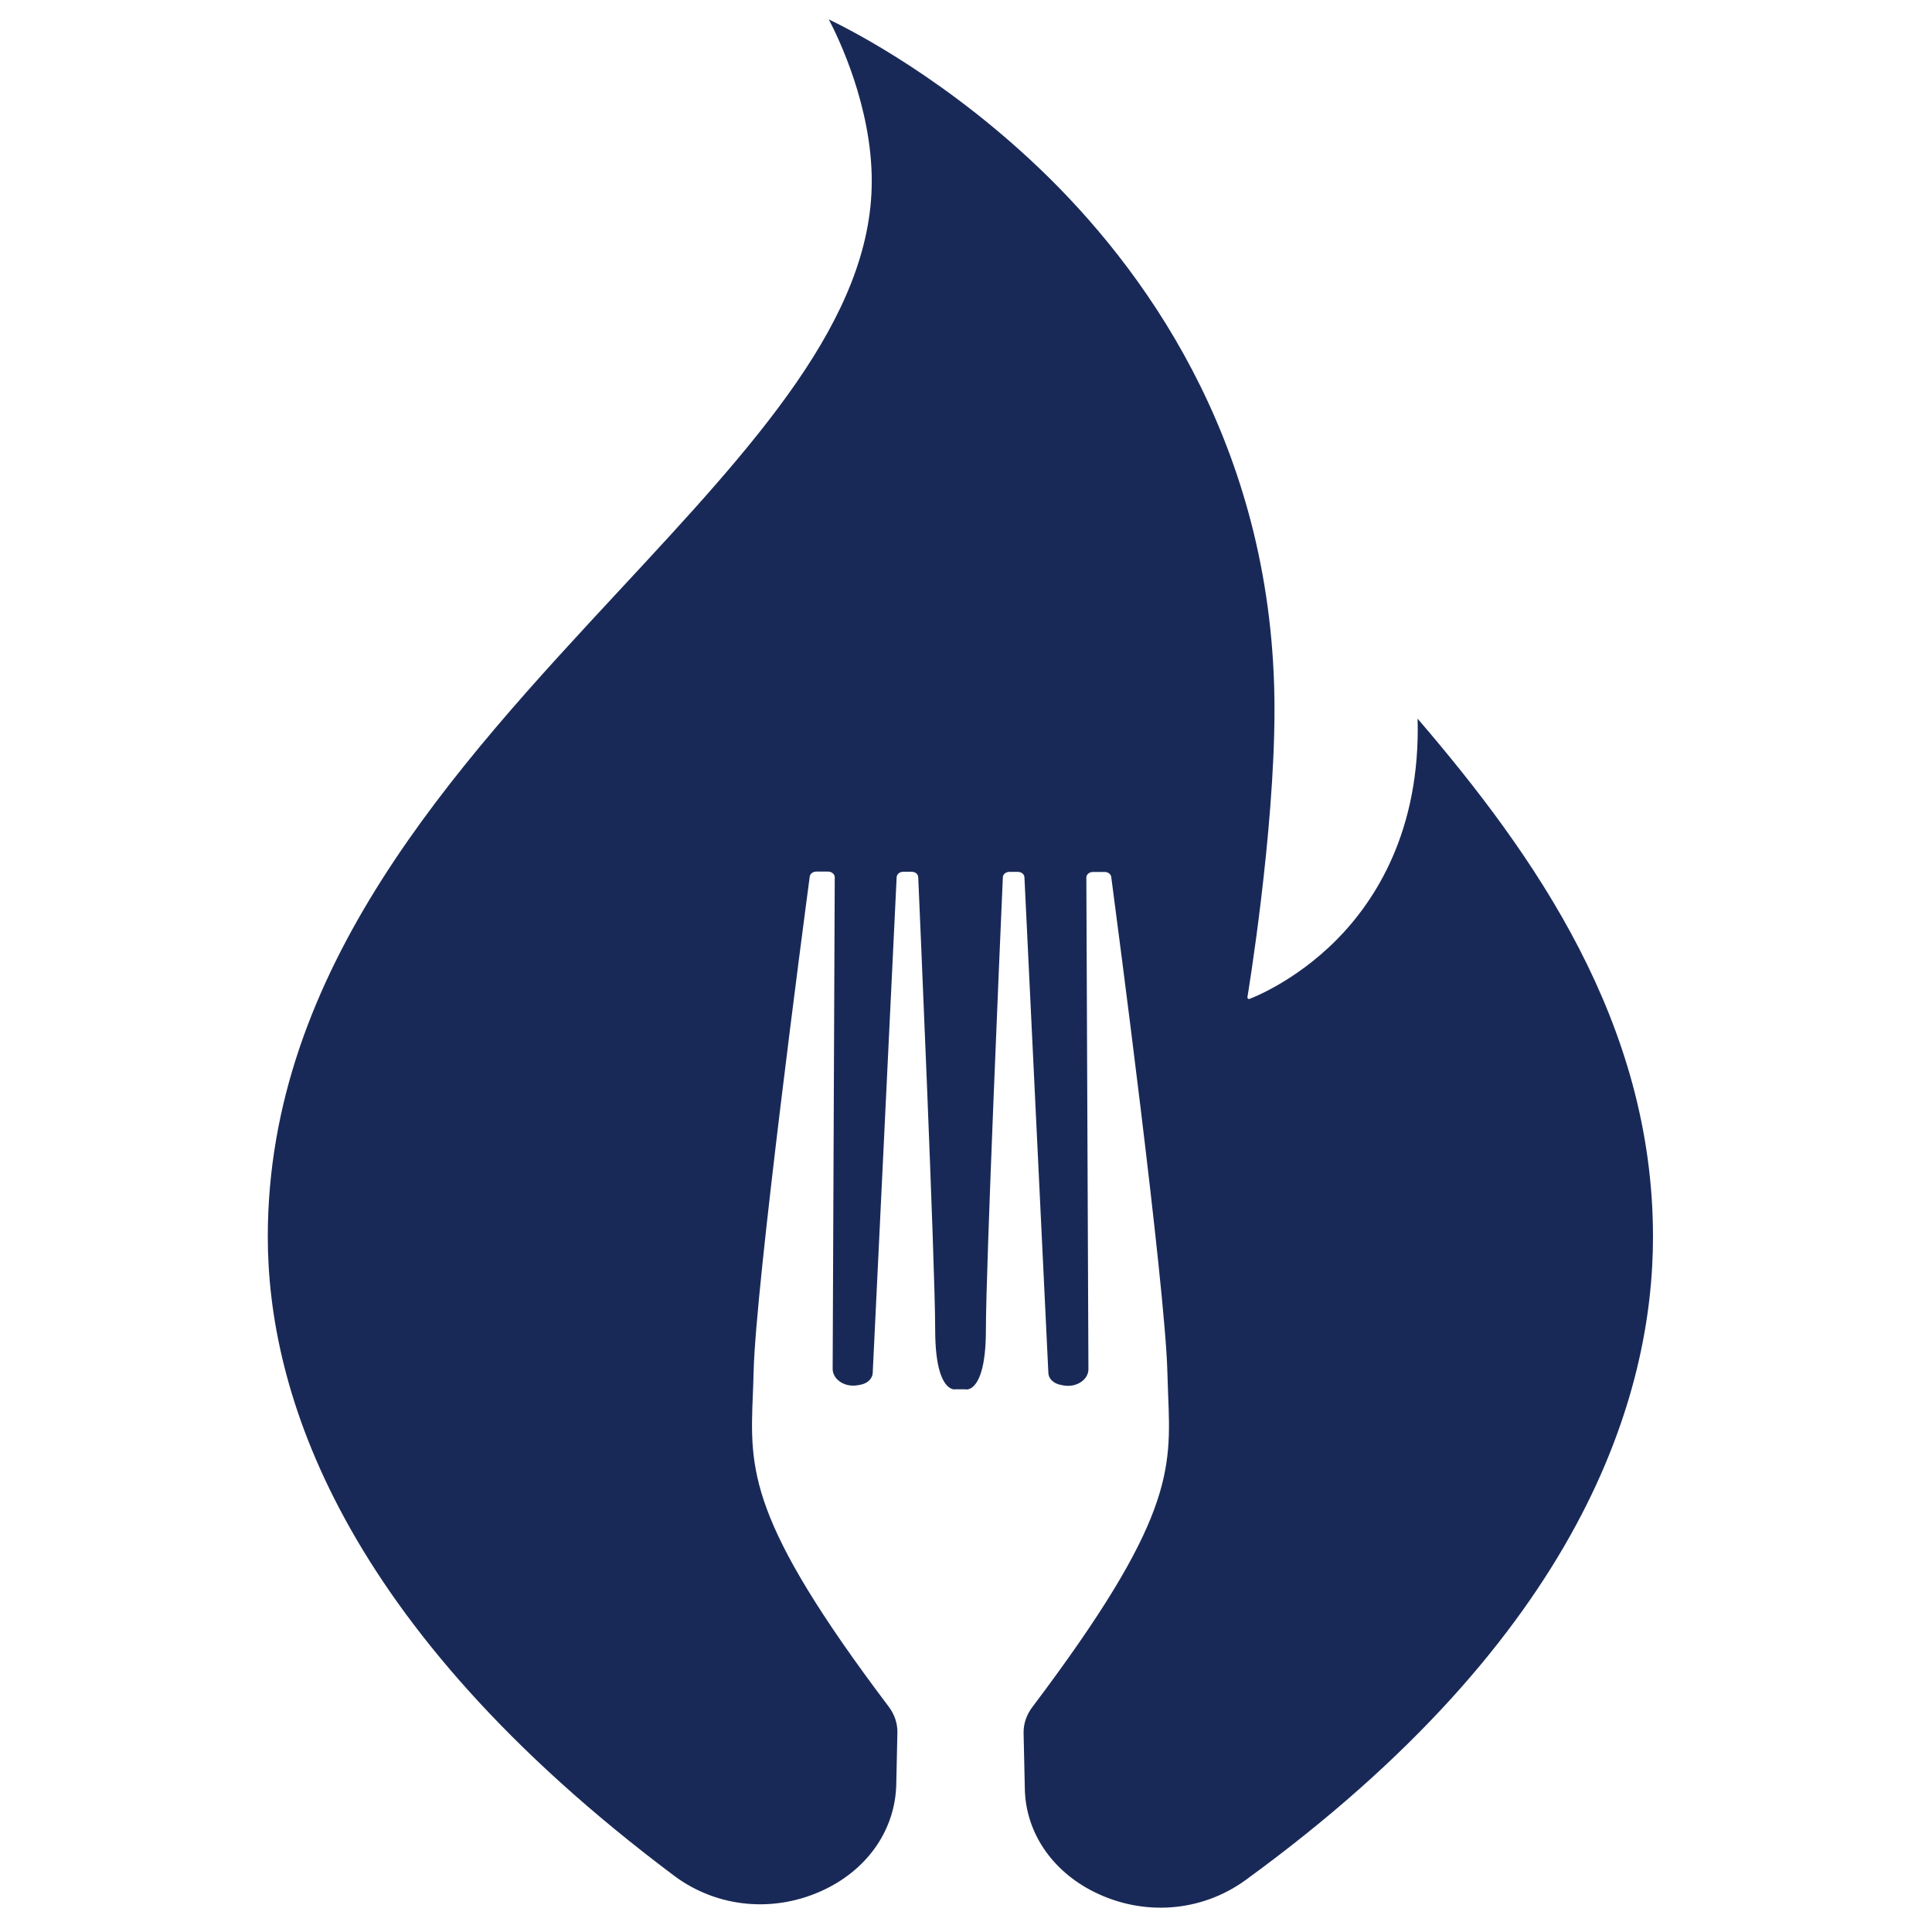 <?xml version="1.0" encoding="iso-8859-1" ?>
<svg version="1.1" xmlns="http://www.w3.org/2000/svg" xmlns:xlink="http://www.w3.org/1999/xlink"
    viewBox="0 0 500 500" width="500" height="500">
    <g>
        <defs>
            <clipPath id="clip-path-id-viewbox-item-0">
                <rect x="0.0" y="0.0" width="2351.85" height="3016.6"/>
            </clipPath>
        </defs>
        <g transform="translate(56.0 2.0) rotate(0.0 193.0 248.0) scale(0.164 0.164)">
            <g clip-path="url(#clip-path-id-viewbox-item-0)" transform="translate(-0.0 -0.0)">
<path d="M1385.35,2973.45c77.97,38.77,169.23,31.59,238.38-18.56c531.73-386.54,643.3-765.6,643.3-1015.46  c0-337.59-187-602.57-371.46-817.55c4.78,176.65-66.62,287.14-127.7,348.82c-67.21,67.82-136.96,93.12-137.56,93.42  c-0.9,0.3-1.79,0.15-2.39-0.45c-0.6-0.6-1.05-1.5-0.9-2.25c0.45-2.54,42.72-258.09,42.72-454.06  c0-402.41-192.98-677.87-354.73-838.06C1158.46,114.65,1000.44,34.71,966.39,18.39c14.49,27.55,67.81,136.68,67.81,255.1  c0,217.07-184.31,415.59-397.75,645.38c-260.34,280.4-555.33,598.08-555.33,1020.55c0,240.73,111.27,611.1,641.06,1008.27  c68.71,51.5,160.27,59.58,239.13,21.11c68.26-33.38,109.93-95.06,111.57-164.98l1.79-81.89c0.3-14.52-4.48-28.74-13.89-41.17  C838.53,2386.3,841.67,2307.4,846.6,2187.94c0.45-11.53,0.9-23.35,1.19-35.78c3.14-135.19,79.76-715.45,88.57-781.17  c0.6-4.49,5.08-7.78,10.31-7.78h18.67c2.99,0,5.97,1.2,7.92,3.14c1.64,1.65,2.54,3.59,2.54,5.84l-3.29,775.78  c0,6.29,2.84,12.58,8.07,17.37c6.87,6.44,16.58,9.58,26.89,8.98c3.58-0.3,7.17-0.9,11.05-1.8c9.86-2.54,16.73-9.73,17.18-17.81  l37.79-782.67c0.3-4.79,4.78-8.53,10.31-8.53h13.44c5.68,0,10.16,3.74,10.31,8.53c1.05,24.85,26.74,610.65,26.74,713.8  c0,61.23,11.65,83.24,21.36,90.87c5.97,4.64,10.75,3.59,10.9,3.44c0.15,0,0.45,0,0.6,0h14.34c0.15,0,0.45,0,0.6,0.15  c0.15,0,5.08,1.2,10.9-3.44c9.71-7.64,21.36-29.64,21.36-90.87c0-97.31,22.25-611.7,26.74-713.8c0.15-4.79,4.78-8.53,10.31-8.53  h13.44c5.53,0,10.16,3.74,10.31,8.53l37.79,782.67c0.45,8.08,7.32,15.27,17.18,17.81c3.73,1.05,7.47,1.65,11.05,1.95  c10.31,0.75,20.01-2.54,26.89-8.83c5.23-4.79,8.07-11.08,8.07-17.37l-3.29-775.63c0-2.1,0.9-4.19,2.39-5.84  c1.94-1.95,4.93-3.14,7.92-3.14h18.67c5.23,0,9.71,3.29,10.31,7.78c8.66,65.72,85.29,645.98,88.57,781.17  c0.3,12.43,0.75,24.25,1.2,35.78c4.93,119.47,8.07,198.36-214.18,492.98c-9.41,12.43-14.19,26.65-13.89,41.32l1.94,87.43  C1276.91,2878.68,1317.98,2940.06,1385.35,2973.45z" style="fill:#192957;"></path>
            </g>
        </g>
    </g>
</svg>
